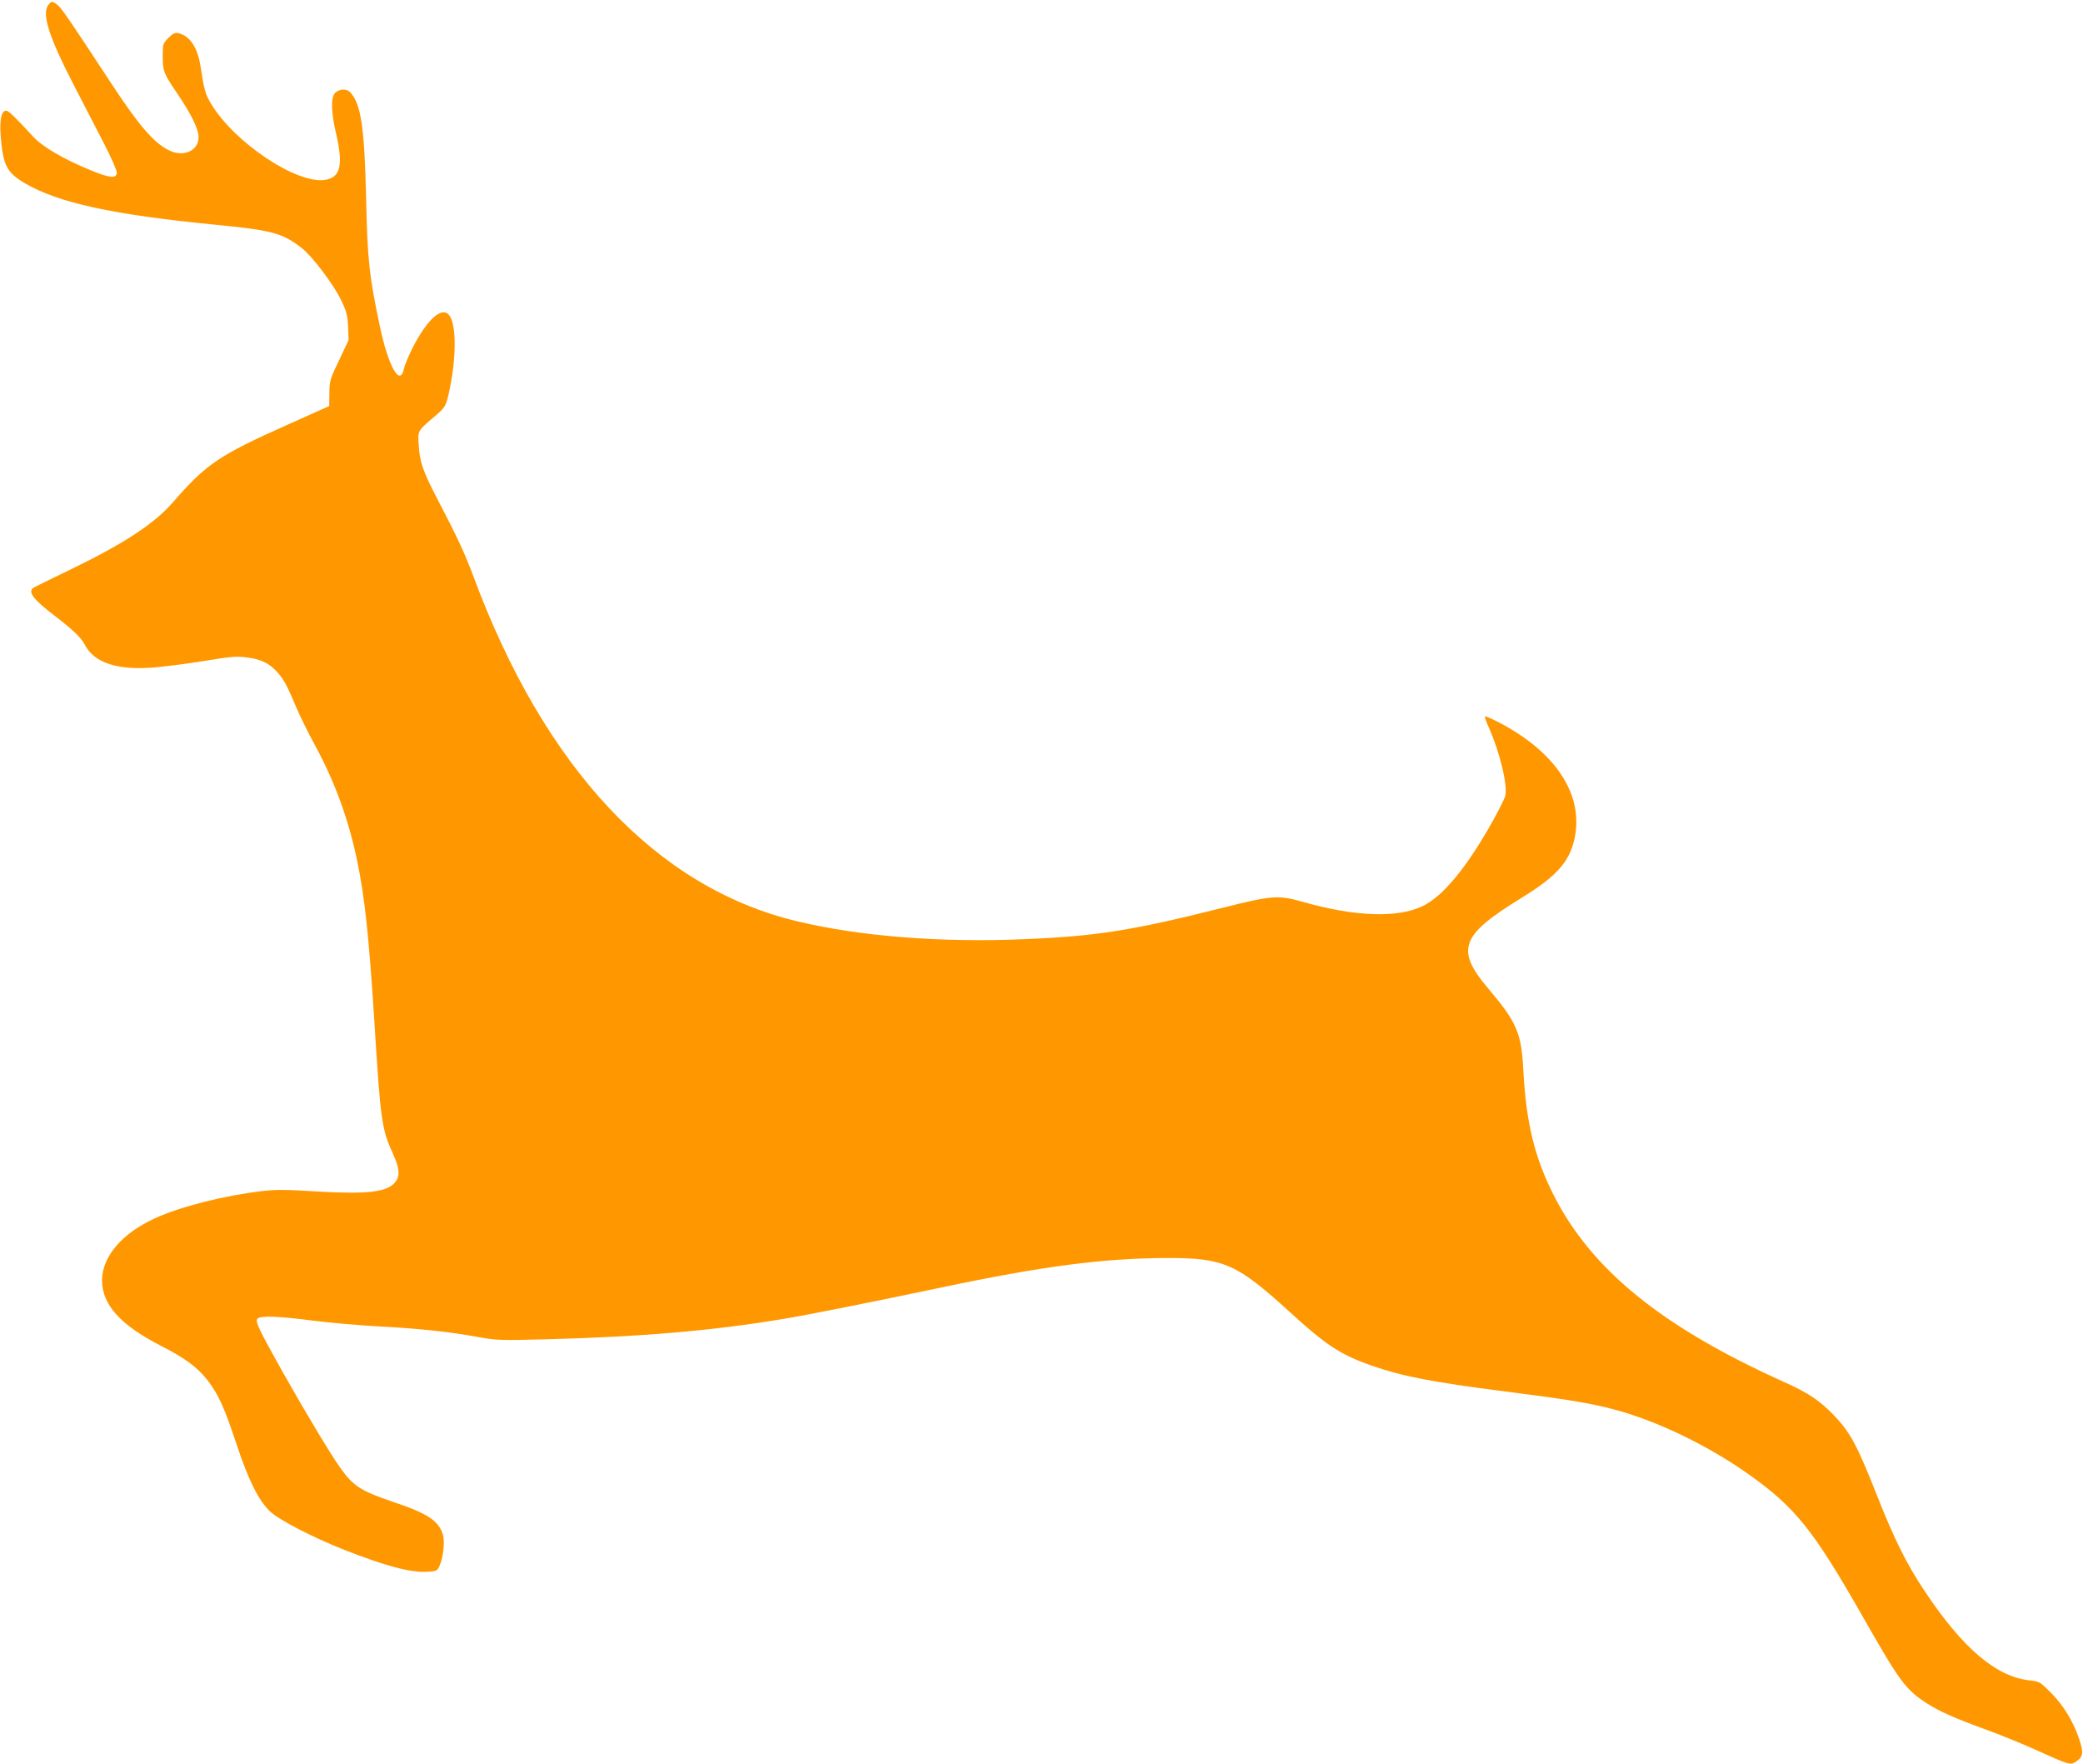 <?xml version="1.0" standalone="no"?>
<!DOCTYPE svg PUBLIC "-//W3C//DTD SVG 20010904//EN"
 "http://www.w3.org/TR/2001/REC-SVG-20010904/DTD/svg10.dtd">
<svg version="1.0" xmlns="http://www.w3.org/2000/svg"
 width="1280pt" height="1084pt" viewBox="0 0 1280 1084"
 preserveAspectRatio="xMidYMid meet">
<g transform="translate(0,1084) scale(0.1,-0.1)"
fill="#ff9800" stroke="none">
<path d="M294 10805 c-36 -55 9 -196 153 -475 58 -113 144 -279 190 -368 48
-93 83 -173 81 -185 -5 -35 -44 -31 -161 17 -168 69 -294 143 -352 205 -116
126 -153 161 -167 161 -29 0 -41 -54 -34 -152 14 -183 37 -228 149 -294 205
-120 539 -193 1162 -254 357 -35 419 -51 539 -144 63 -48 195 -223 240 -316
36 -74 41 -95 45 -168 l3 -82 -58 -123 c-56 -116 -59 -126 -60 -202 l-1 -80
-259 -116 c-418 -187 -497 -240 -701 -475 -115 -132 -300 -254 -633 -415 -113
-55 -212 -103 -220 -108 -44 -24 -10 -71 125 -174 112 -86 164 -135 185 -177
59 -115 206 -162 442 -140 62 6 181 21 263 34 208 34 228 35 301 25 80 -11
130 -36 177 -88 41 -46 58 -76 117 -216 23 -55 75 -161 116 -235 121 -224 204
-449 258 -705 47 -226 72 -457 106 -985 39 -624 45 -665 115 -820 40 -88 44
-136 15 -172 -49 -64 -173 -78 -501 -58 -174 11 -239 11 -321 1 -235 -28 -502
-96 -656 -167 -202 -92 -323 -234 -325 -379 -1 -150 112 -277 363 -405 143
-73 222 -130 283 -208 68 -87 107 -173 181 -398 73 -219 132 -338 203 -409 51
-51 263 -161 458 -238 252 -99 405 -140 506 -135 59 3 65 5 78 32 24 52 36
150 23 195 -26 86 -93 131 -302 201 -206 70 -248 97 -332 215 -58 82 -216 345
-347 578 -151 269 -174 317 -159 334 16 20 130 16 343 -12 105 -13 285 -29
400 -35 244 -13 429 -32 605 -64 120 -22 137 -23 440 -15 570 15 1008 52 1445
125 152 25 532 101 970 193 626 132 1003 181 1399 181 337 0 420 -38 743 -333
221 -202 309 -260 498 -327 189 -66 375 -103 825 -160 383 -49 520 -71 670
-111 262 -69 585 -225 838 -407 273 -195 386 -336 678 -847 240 -422 272 -465
404 -551 80 -51 167 -90 370 -164 80 -29 213 -83 295 -120 210 -95 217 -97
250 -76 47 31 50 55 21 142 -36 107 -97 207 -175 285 -65 65 -68 67 -131 74
-205 23 -411 199 -644 550 -111 167 -185 315 -295 594 -119 301 -161 379 -260
483 -85 89 -158 139 -303 204 -755 339 -1191 693 -1423 1155 -116 231 -167
442 -184 761 -12 231 -39 295 -215 503 -204 241 -172 328 207 560 225 138 303
232 328 393 39 257 -132 506 -468 682 -46 24 -85 41 -88 38 -3 -2 8 -34 24
-69 68 -152 118 -360 100 -422 -4 -15 -38 -83 -75 -150 -159 -285 -309 -468
-435 -526 -155 -73 -413 -63 -728 26 -158 45 -192 42 -506 -37 -545 -137 -770
-173 -1213 -191 -511 -22 -1013 18 -1397 111 -861 207 -1547 938 -1985 2116
-54 145 -100 244 -223 479 -88 170 -108 226 -114 330 -6 91 -8 86 101 179 64
54 68 62 90 168 40 197 40 384 0 446 -44 67 -139 -16 -234 -206 -22 -45 -44
-98 -48 -118 -23 -113 -95 12 -147 258 -66 309 -77 410 -85 783 -10 440 -31
585 -97 657 -21 24 -68 23 -93 -2 -28 -28 -26 -117 5 -250 45 -193 28 -269
-65 -285 -173 -29 -557 226 -702 466 -36 59 -44 88 -66 233 -18 114 -65 185
-134 202 -23 5 -34 0 -63 -29 -34 -34 -35 -38 -35 -110 0 -94 5 -108 91 -234
85 -126 129 -216 129 -266 0 -85 -95 -126 -185 -79 -91 46 -184 155 -343 397
-266 405 -313 474 -338 494 -34 27 -40 26 -60 -4z"/>
</g>
</svg>
